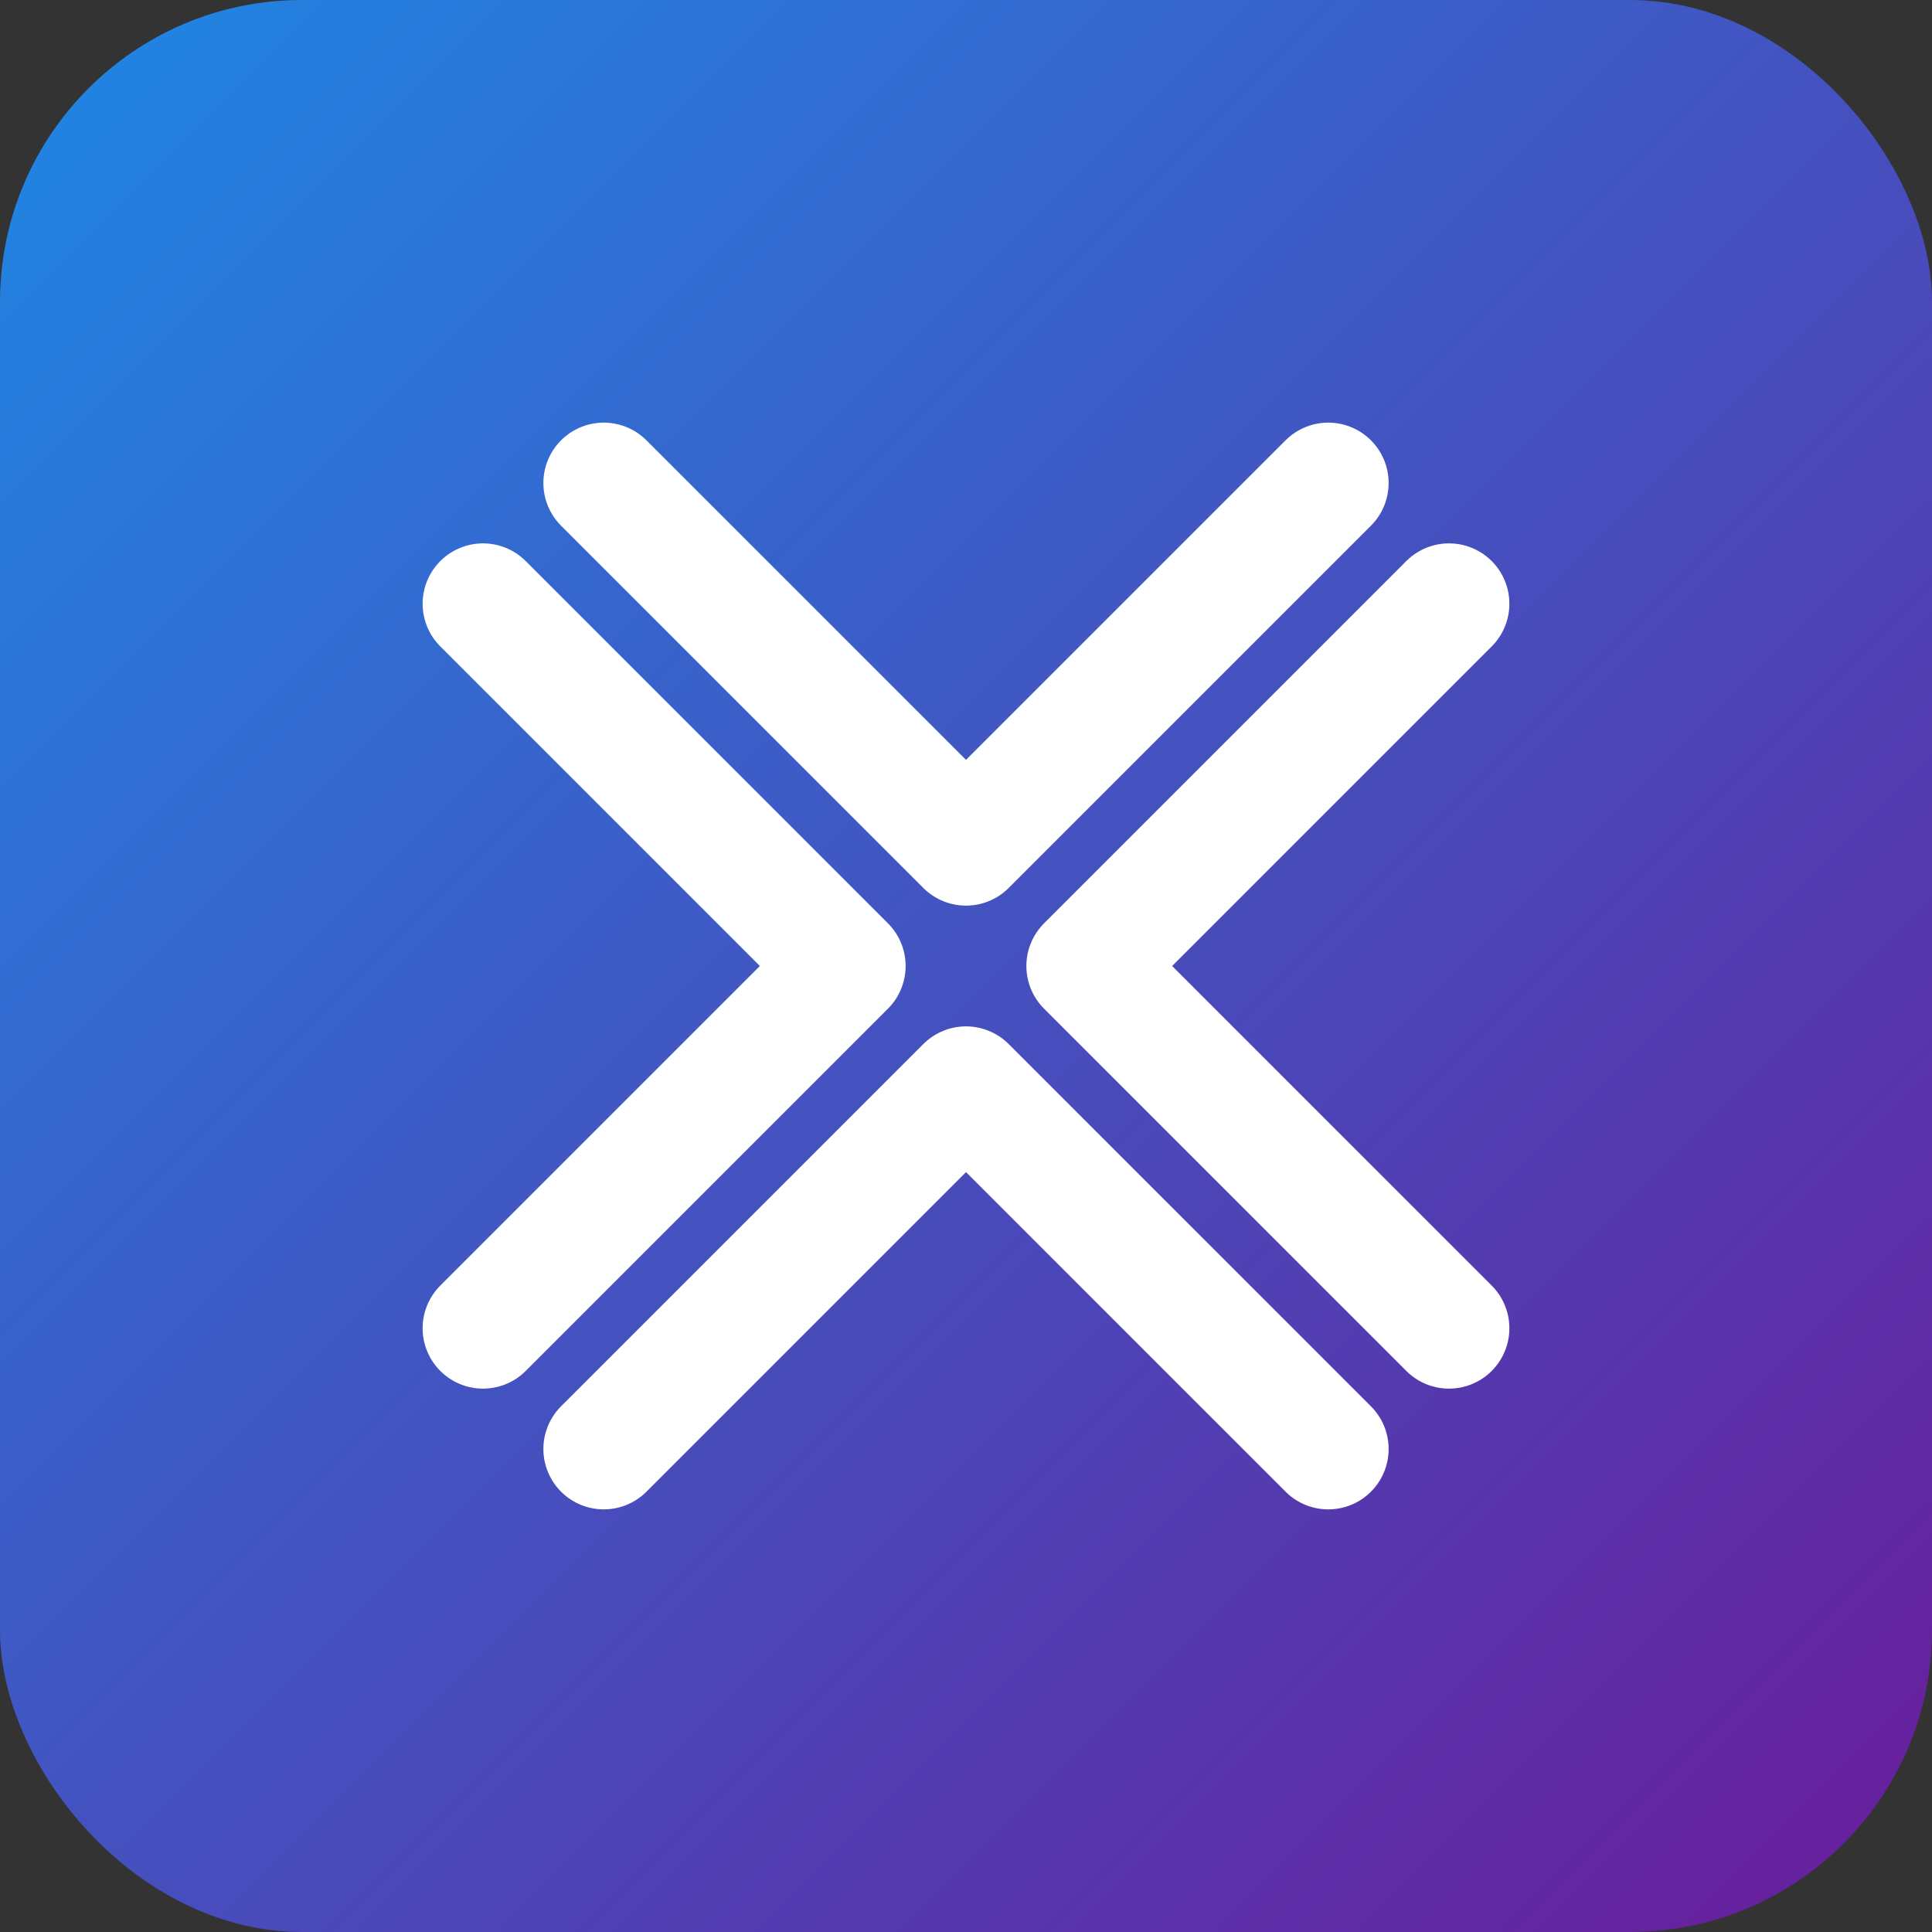 <svg xmlns="http://www.w3.org/2000/svg" viewBox="0 0 32 32" width="32" height="32">
  <rect x="0" y="0" width="32" height="32" fill="#333333" stroke="none"/>
  <defs>
    <linearGradient id="grad" x1="0%" y1="0%" x2="100%" y2="100%">
      <stop offset="0%" stop-color="#1e88e5" />
      <stop offset="100%" stop-color="#6a1b9a" />
    </linearGradient>
  </defs>
  <rect width="32" height="32" rx="5" fill="url(#grad)" />
  <path d="M10 8L16 14L22 8M8 10L14 16L8 22M24 10L18 16L24 22M10 24L16 18L22 24" fill="none" stroke="white" stroke-width="2" stroke-linecap="round" stroke-linejoin="round" />
</svg>